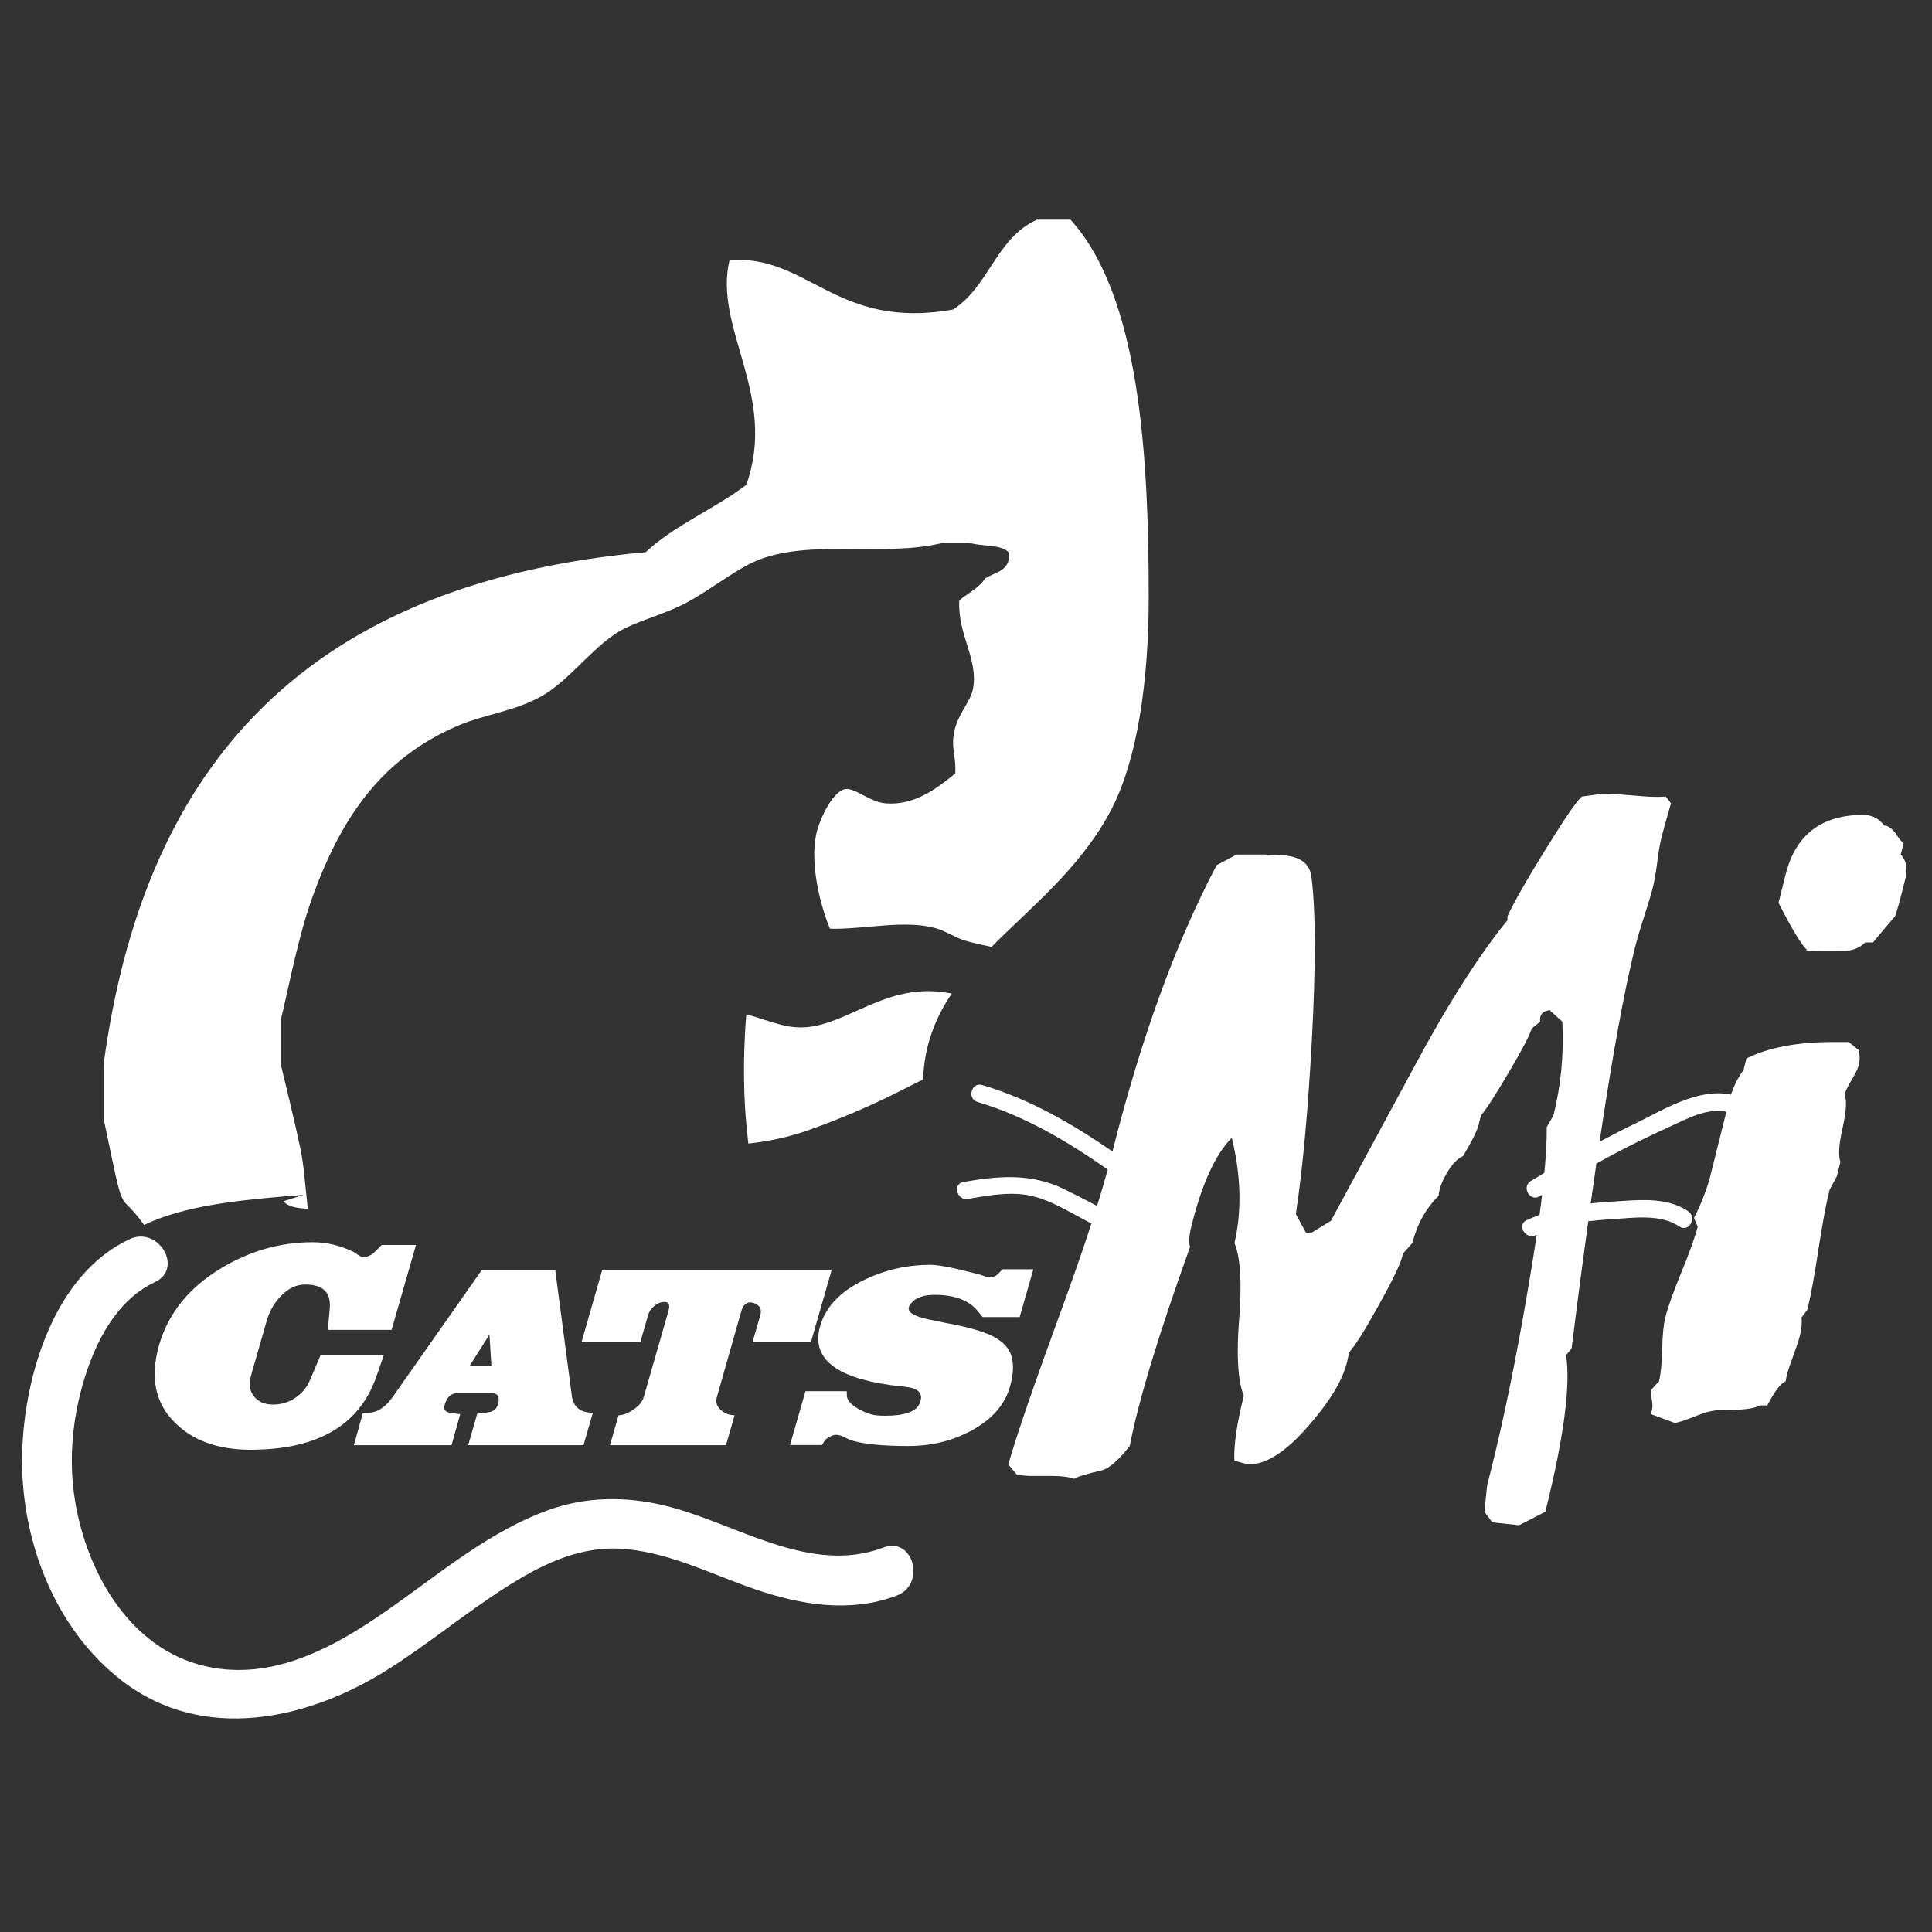 <?xml version="1.0" encoding="utf-8"?>
<!-- Generator: Adobe Illustrator 15.0.0, SVG Export Plug-In . SVG Version: 6.00 Build 0)  -->
<!DOCTYPE svg PUBLIC "-//W3C//DTD SVG 1.1//EN" "http://www.w3.org/Graphics/SVG/1.1/DTD/svg11.dtd">
<svg version="1.1" id="图层_1" xmlns="http://www.w3.org/2000/svg" xmlns:xlink="http://www.w3.org/1999/xlink" x="0px" y="0px"
	 width="60px" height="60px" viewBox="0 0 60 60" enable-background="new 0 0 60 60" xml:space="preserve">
<rect x="0" y="0" width="60" height="60" fill="#333333" stroke="none"/>
<g>
	<path fill="#FFFFFF" d="M34.46,25.243c0.892-1.644,1.214-4.203,1.214-6.699c0-4.387-0.276-9.356-2.43-11.722h-1.041
		c-1.287,0.593-1.479,2.067-2.604,2.791c-3.642,0.648-4.47-1.708-6.942-1.535c-0.512,2.117,1.505,4.195,0.521,6.978
		c-0.979,0.748-2.248,1.263-3.125,2.092C9.084,18.144,4.411,24.202,3.217,33.058v1.674c0.7,3.357,0.404,2.105,1.258,3.312
		c0.191-0.093,0.391-0.176,0.6-0.248c1.187-0.414,2.662-0.559,4.352-0.688l-0.621,0.197c0.12,0.16,0.398,0.22,0.752,0.233
		c-0.074-0.697-0.125-1.367-0.223-1.838c-0.201-0.963-0.428-1.847-0.617-2.657v-1.358c0.318-1.334,0.557-2.639,0.988-3.832
		c0.911-2.517,2.171-4.308,4.511-5.314c0.852-0.367,1.86-0.456,2.719-0.989c0.837-0.52,1.614-1.625,2.472-2.039
		c0.636-0.308,1.359-0.477,2.04-0.865c0.627-0.358,1.219-0.811,1.792-1.113c1.664-0.877,4.146-0.193,6.055-0.679h0.804
		c0.386,0.127,0.993,0.036,1.235,0.308c0.059,0.575-0.432,0.599-0.741,0.804c-0.195,0.3-0.536,0.454-0.803,0.681
		c-0.047,1.078,0.583,1.795,0.433,2.717c-0.077,0.47-0.55,0.85-0.618,1.545c-0.037,0.377,0.091,0.667,0.061,1.112
		c-0.606,0.497-1.291,0.998-2.162,0.928c-0.516-0.042-0.999-0.536-1.297-0.433c-0.399,0.138-0.78,0.99-0.865,1.422
		c-0.183,0.932,0.135,2.187,0.433,2.904c1.053,0.031,2.359-0.301,3.336,0c0.274,0.084,0.566,0.282,0.866,0.371
		c0.287,0.084,0.561,0.142,0.815,0.194C32.021,28.168,33.509,26.993,34.46,25.243"/>
	<path fill="#FFFFFF" d="M25.278,31.869c-0.758,0.142-1.258-0.134-2.101-0.371c-0.072,0.865-0.116,2.196,0,3.397
		c0.02,0.204,0.04,0.412,0.063,0.619c0.673-0.072,1.321-0.217,1.945-0.443c0.907-0.327,1.754-0.687,2.536-1.074
		c0.331-0.164,0.645-0.322,0.947-0.475c0.037-1.053,0.377-1.906,0.889-2.666C27.707,30.48,26.586,31.623,25.278,31.869"/>
	<path fill="#FFFFFF" d="M11.854,38.664h1.065l-0.758,2.637h-1.98l0.06-0.67c0.042-0.492-0.212-0.739-0.761-0.739
		c-0.277,0-0.531,0.12-0.761,0.362c-0.205,0.213-0.351,0.468-0.437,0.769l-0.49,1.708c-0.073,0.253-0.041,0.466,0.096,0.636
		c0.136,0.169,0.335,0.253,0.596,0.253c0.244,0,0.47-0.067,0.678-0.203c0.208-0.135,0.363-0.321,0.464-0.557l0.332-0.779h1.963
		l-0.235,0.675c-0.528,1.512-1.83,2.267-3.904,2.267c-0.998,0-1.777-0.277-2.339-0.83c-0.623-0.609-0.791-1.415-0.503-2.418
		c0.284-0.991,0.93-1.788,1.935-2.394c0.891-0.535,1.836-0.803,2.834-0.803c0.427,0,0.848,0.099,1.261,0.296
		c0.016,0.007,0.067,0.04,0.155,0.104c0.055,0.039,0.116,0.059,0.183,0.059c0.094,0,0.191-0.04,0.292-0.122
		C11.649,38.873,11.734,38.79,11.854,38.664"/>
	<path fill="#FFFFFF" d="M14.213,43.264c-0.199,0-0.333,0.12-0.403,0.362c-0.042,0.146,0.015,0.229,0.168,0.249l0.314,0.046
		l-0.269,0.961H10.99l0.282-1.007h0.159c0.282,0,0.542-0.17,0.781-0.514l2.747-3.913h2.285l0.513,3.891
		c0.047,0.358,0.265,0.536,0.654,0.536l-0.29,1.007h-3.581l0.281-0.976l0.34-0.046c0.162-0.021,0.263-0.103,0.305-0.25
		c0.066-0.23-0.005-0.347-0.213-0.347H14.213z M15.201,41.446l-0.61,0.962h0.669L15.201,41.446z"/>
	<path fill="#FFFFFF" d="M19.99,43.392l0.768-2.672c0.055-0.191,0.015-0.287-0.121-0.287c-0.112,0-0.217,0.04-0.314,0.121
		c-0.099,0.081-0.165,0.18-0.198,0.295l-0.239,0.832H18.06l0.643-2.241h7.125l-0.644,2.241h-1.813l0.24-0.832
		c0.043-0.151,0.01-0.263-0.101-0.333c-0.074-0.045-0.143-0.068-0.207-0.068c-0.136,0-0.23,0.091-0.281,0.272l-0.76,2.672
		c-0.046,0.157,0,0.293,0.137,0.408c0.121,0.102,0.26,0.152,0.415,0.152l-0.268,0.93h-3.603l0.268-0.93
		c0.135,0,0.29-0.06,0.46-0.175C19.845,43.661,19.95,43.532,19.99,43.392"/>
	<path fill="#FFFFFF" d="M27.488,43.968c0.583,0,0.937-0.119,1.063-0.357c0.01-0.021,0.022-0.053,0.035-0.097
		c0.072-0.249-0.071-0.395-0.428-0.44c-0.093-0.01-0.265-0.028-0.513-0.061c-1.73-0.242-2.455-0.853-2.174-1.832
		c0.172-0.595,0.62-1.069,1.348-1.422c0.648-0.319,1.342-0.478,2.08-0.478c0.237,0,0.688,0.086,1.352,0.258
		c0.069,0.015,0.127,0.029,0.177,0.045c0.172,0.06,0.27,0.09,0.294,0.09c0.082,0,0.156-0.021,0.223-0.067
		c0.03-0.021,0.092-0.083,0.187-0.188h0.96l-0.426,1.483h-1.15l-0.134-0.167c-0.279-0.348-0.728-0.522-1.349-0.522
		c-0.334,0-0.573,0.079-0.715,0.235c-0.051,0.056-0.081,0.104-0.093,0.144c-0.046,0.162,0.161,0.29,0.625,0.387
		c0.287,0.061,0.577,0.117,0.867,0.173c0.333,0.071,0.613,0.146,0.836,0.229c0.399,0.14,0.667,0.337,0.799,0.589
		c0.14,0.273,0.144,0.642,0.01,1.105c-0.164,0.57-0.577,1.029-1.241,1.378c-0.577,0.303-1.214,0.454-1.913,0.454
		c-0.844,0-1.454-0.064-1.828-0.197c-0.051-0.023-0.126-0.063-0.229-0.113c-0.065-0.025-0.132-0.037-0.2-0.037
		c-0.049,0-0.112,0.021-0.189,0.064c-0.078,0.042-0.131,0.086-0.159,0.132l-0.078,0.12h-0.99l0.48-1.672h1.281l0.004,0.137
		c0.003,0.141,0.12,0.277,0.349,0.409c0.204,0.115,0.391,0.184,0.56,0.204C27.294,43.962,27.386,43.968,27.488,43.968"/>
	<path fill="#FFFFFF" d="M59.029,26.539l0.09-0.36c-0.055-0.02-0.145-0.131-0.272-0.331c-0.122-0.139-0.232-0.21-0.33-0.21
		c-0.162-0.22-0.381-0.33-0.655-0.33c-1.299,0-2.102,0.62-2.41,1.86l-0.218,0.871c0.43,0.84,0.728,1.331,0.893,1.47
		c-0.205,0.02,0.153,0.03,1.073,0.03c0.3,0,0.543-0.09,0.729-0.27h0.239c0.23-0.28,0.457-0.55,0.683-0.811
		c0.04-0.08,0.148-0.469,0.322-1.169C59.251,26.969,59.204,26.72,59.029,26.539 M57.413,32.361h-0.492
		c-1.109,0-2.004,0.171-2.685,0.51l-0.089,0.36c-0.164,0.219-0.293,0.474-0.389,0.764c-1.014-0.219-2.098,0.472-2.976,0.898
		c-0.372,0.179-0.74,0.37-1.106,0.563c0.403-2.696,0.77-4.712,1.102-6.036c0.054-0.22,0.146-0.536,0.279-0.946
		c0.133-0.41,0.227-0.725,0.281-0.945c0.045-0.18,0.088-0.436,0.131-0.766c0.042-0.33,0.086-0.584,0.132-0.765
		c0.034-0.139,0.132-0.491,0.292-1.05l-0.158-0.21c-0.246,0.021-0.572,0.01-0.983-0.031c-0.47-0.04-0.794-0.059-0.975-0.059
		l-0.652,0.09c-0.151,0.12-0.546,0.7-1.186,1.74c-0.535,0.861-0.909,1.521-1.124,1.98v0.121c-0.896,1.1-1.868,2.631-2.917,4.592
		l-2.564,4.742l-0.638,0.391l-0.143-0.03l-0.309-0.57c0.211-1.401,0.375-3.181,0.494-5.343c0.128-2.361,0.125-4.072-0.01-5.133
		c-0.046-0.379-0.311-0.6-0.796-0.659c-0.141,0-0.357-0.01-0.652-0.03h-0.87l-0.624,0.329c-1.272,2.409-2.35,5.374-3.237,8.892
		c-1.254-0.862-2.57-1.627-4.045-2.063c-0.337-0.1-0.482,0.428-0.145,0.526c1.478,0.439,2.791,1.224,4.043,2.097
		c-0.093,0.343-0.204,0.722-0.333,1.132c-0.341-0.181-0.685-0.36-1.031-0.528c-1.025-0.495-2.026-0.407-3.12-0.216
		c-0.344,0.061-0.198,0.587,0.146,0.526c0.518-0.091,1.046-0.187,1.573-0.152c0.615,0.039,1.134,0.31,1.665,0.597
		c0.197,0.106,0.395,0.214,0.593,0.32c-0.257,0.791-0.57,1.693-0.942,2.708c-0.814,2.221-1.362,3.812-1.641,4.771l0.277,0.33
		l0.383,0.029h0.72c0.28,0,0.503,0.029,0.668,0.091c0.074-0.062,0.367-0.15,0.878-0.271c0.214-0.061,0.497-0.31,0.847-0.75
		c0.27-1.401,0.895-3.462,1.874-6.183c-0.046-0.141-0.03-0.36,0.045-0.66c0.324-1.301,0.741-2.212,1.251-2.731
		c0.287,1.181,0.314,2.271,0.084,3.271c0.187,0.462,0.233,1.252,0.144,2.372c-0.089,1.12-0.04,1.91,0.145,2.37
		c-0.221,0.881-0.316,1.551-0.293,2.012c0.261,0.08,0.411,0.12,0.451,0.12c0.561,0,1.194-0.421,1.905-1.261
		c0.675-0.78,1.065-1.461,1.17-2.042l0.044-0.18c0.19-0.22,0.497-0.709,0.919-1.471c0.423-0.76,0.664-1.26,0.724-1.501l0.022-0.09
		l0.292-0.33c0.145-0.579,0.418-1.069,0.817-1.471c0.006-0.18,0.087-0.409,0.247-0.689c0.161-0.279,0.33-0.461,0.51-0.54
		c0.311-0.521,0.479-0.871,0.503-1.051l0.053-0.209c0.17-0.201,0.463-0.657,0.881-1.367c0.417-0.709,0.648-1.155,0.694-1.335
		l0.262-0.21c-0.005-0.06-0.002-0.11,0.008-0.15c0.03-0.12,0.127-0.189,0.292-0.21l0.391,0.36c0.051,1-0.042,1.971-0.277,2.912
		l-0.208,0.358c0.004,0.385-0.021,0.861-0.073,1.423c-0.14,0.084-0.282,0.169-0.422,0.255c-0.298,0.184-0.023,0.656,0.274,0.471
		c0.026-0.015,0.053-0.028,0.077-0.045c-0.022,0.199-0.05,0.408-0.08,0.625c-0.133,0.049-0.266,0.101-0.396,0.161
		c-0.32,0.146-0.043,0.614,0.275,0.472c0.012-0.005,0.022-0.01,0.034-0.016c-0.084,0.574-0.185,1.195-0.304,1.877
		c-0.354,2.062-0.721,3.852-1.102,5.372c-0.069,0.28-0.114,0.461-0.135,0.54l-0.083,0.812l0.243,0.33l0.834,0.089l0.815-0.419
		c0.575-2.302,0.788-3.921,0.643-4.863l0.173-0.209c0.176-1.423,0.349-2.736,0.516-3.948c0.232-0.028,0.465-0.049,0.699-0.063
		c0.681-0.038,1.538-0.18,2.13,0.225c0.291,0.197,0.563-0.274,0.275-0.473c-0.689-0.471-1.614-0.342-2.405-0.297
		c-0.208,0.012-0.416,0.028-0.623,0.054c0.06-0.428,0.118-0.84,0.176-1.238c0.313-0.172,0.626-0.344,0.944-0.505
		c0.447-0.226,0.898-0.443,1.354-0.65c0.539-0.244,1.131-0.577,1.74-0.455c-0.058,0.227-0.135,0.535-0.232,0.927
		c-0.124,0.501-0.225,0.901-0.3,1.201c-0.121,0.401-0.277,0.79-0.473,1.171l0.114,0.27c-0.081,0.32-0.249,0.791-0.503,1.41
		c-0.257,0.621-0.422,1.092-0.502,1.411c-0.055,0.221-0.088,0.55-0.098,0.99c-0.011,0.44-0.043,0.771-0.097,0.99l-0.249,0.271
		c-0.013,0.06-0.008,0.154,0.021,0.285c0.026,0.131,0.031,0.235,0.011,0.315l-0.038,0.149l0.732,0.271
		c0.099,0,0.307-0.066,0.624-0.195c0.319-0.13,0.567-0.194,0.744-0.194c0.71,0,1.136-0.051,1.28-0.15h0.235
		c0.229-0.44,0.419-0.69,0.572-0.751c0.025-0.18,0.093-0.41,0.201-0.69c0.131-0.358,0.21-0.599,0.24-0.721
		c0.055-0.22,0.072-0.408,0.052-0.569l0.18-0.24c0.105-0.42,0.219-1.04,0.344-1.86s0.24-1.44,0.346-1.861l0.225-0.42l0.112-0.45
		c-0.069-0.199-0.048-0.55,0.067-1.051c0.114-0.499,0.137-0.851,0.066-1.051c0.025-0.1,0.097-0.25,0.219-0.45
		c0.118-0.2,0.19-0.35,0.217-0.449c0.039-0.16,0.038-0.321-0.005-0.48L57.413,32.361z"/>
	<path fill="#FFFFFF" d="M4.027,38.483c-2.342,1.089-3.268,4.237-3.338,6.607c-0.078,2.646,0.977,5.486,3.119,7.122
		c2.512,1.92,5.752,1.204,8.235-0.363c1.244-0.785,2.38-1.73,3.62-2.525c1.065-0.684,2.228-1.281,3.525-1.231
		c1.485,0.059,2.883,0.79,4.265,1.264c1.424,0.486,2.945,0.742,4.392,0.196c0.924-0.347,0.523-1.845-0.411-1.492
		c-2.312,0.87-4.594-0.776-6.794-1.305c-1.223-0.293-2.47-0.283-3.658,0.157c-1.186,0.438-2.237,1.137-3.258,1.868
		c-2.1,1.507-4.565,3.607-7.356,2.962c-2.344-0.54-3.679-2.922-4.039-5.144c-0.221-1.363-0.06-2.776,0.389-4.078
		c0.375-1.082,1.014-2.201,2.091-2.702C5.71,39.4,4.925,38.065,4.027,38.483"/>
</g>
</svg>
